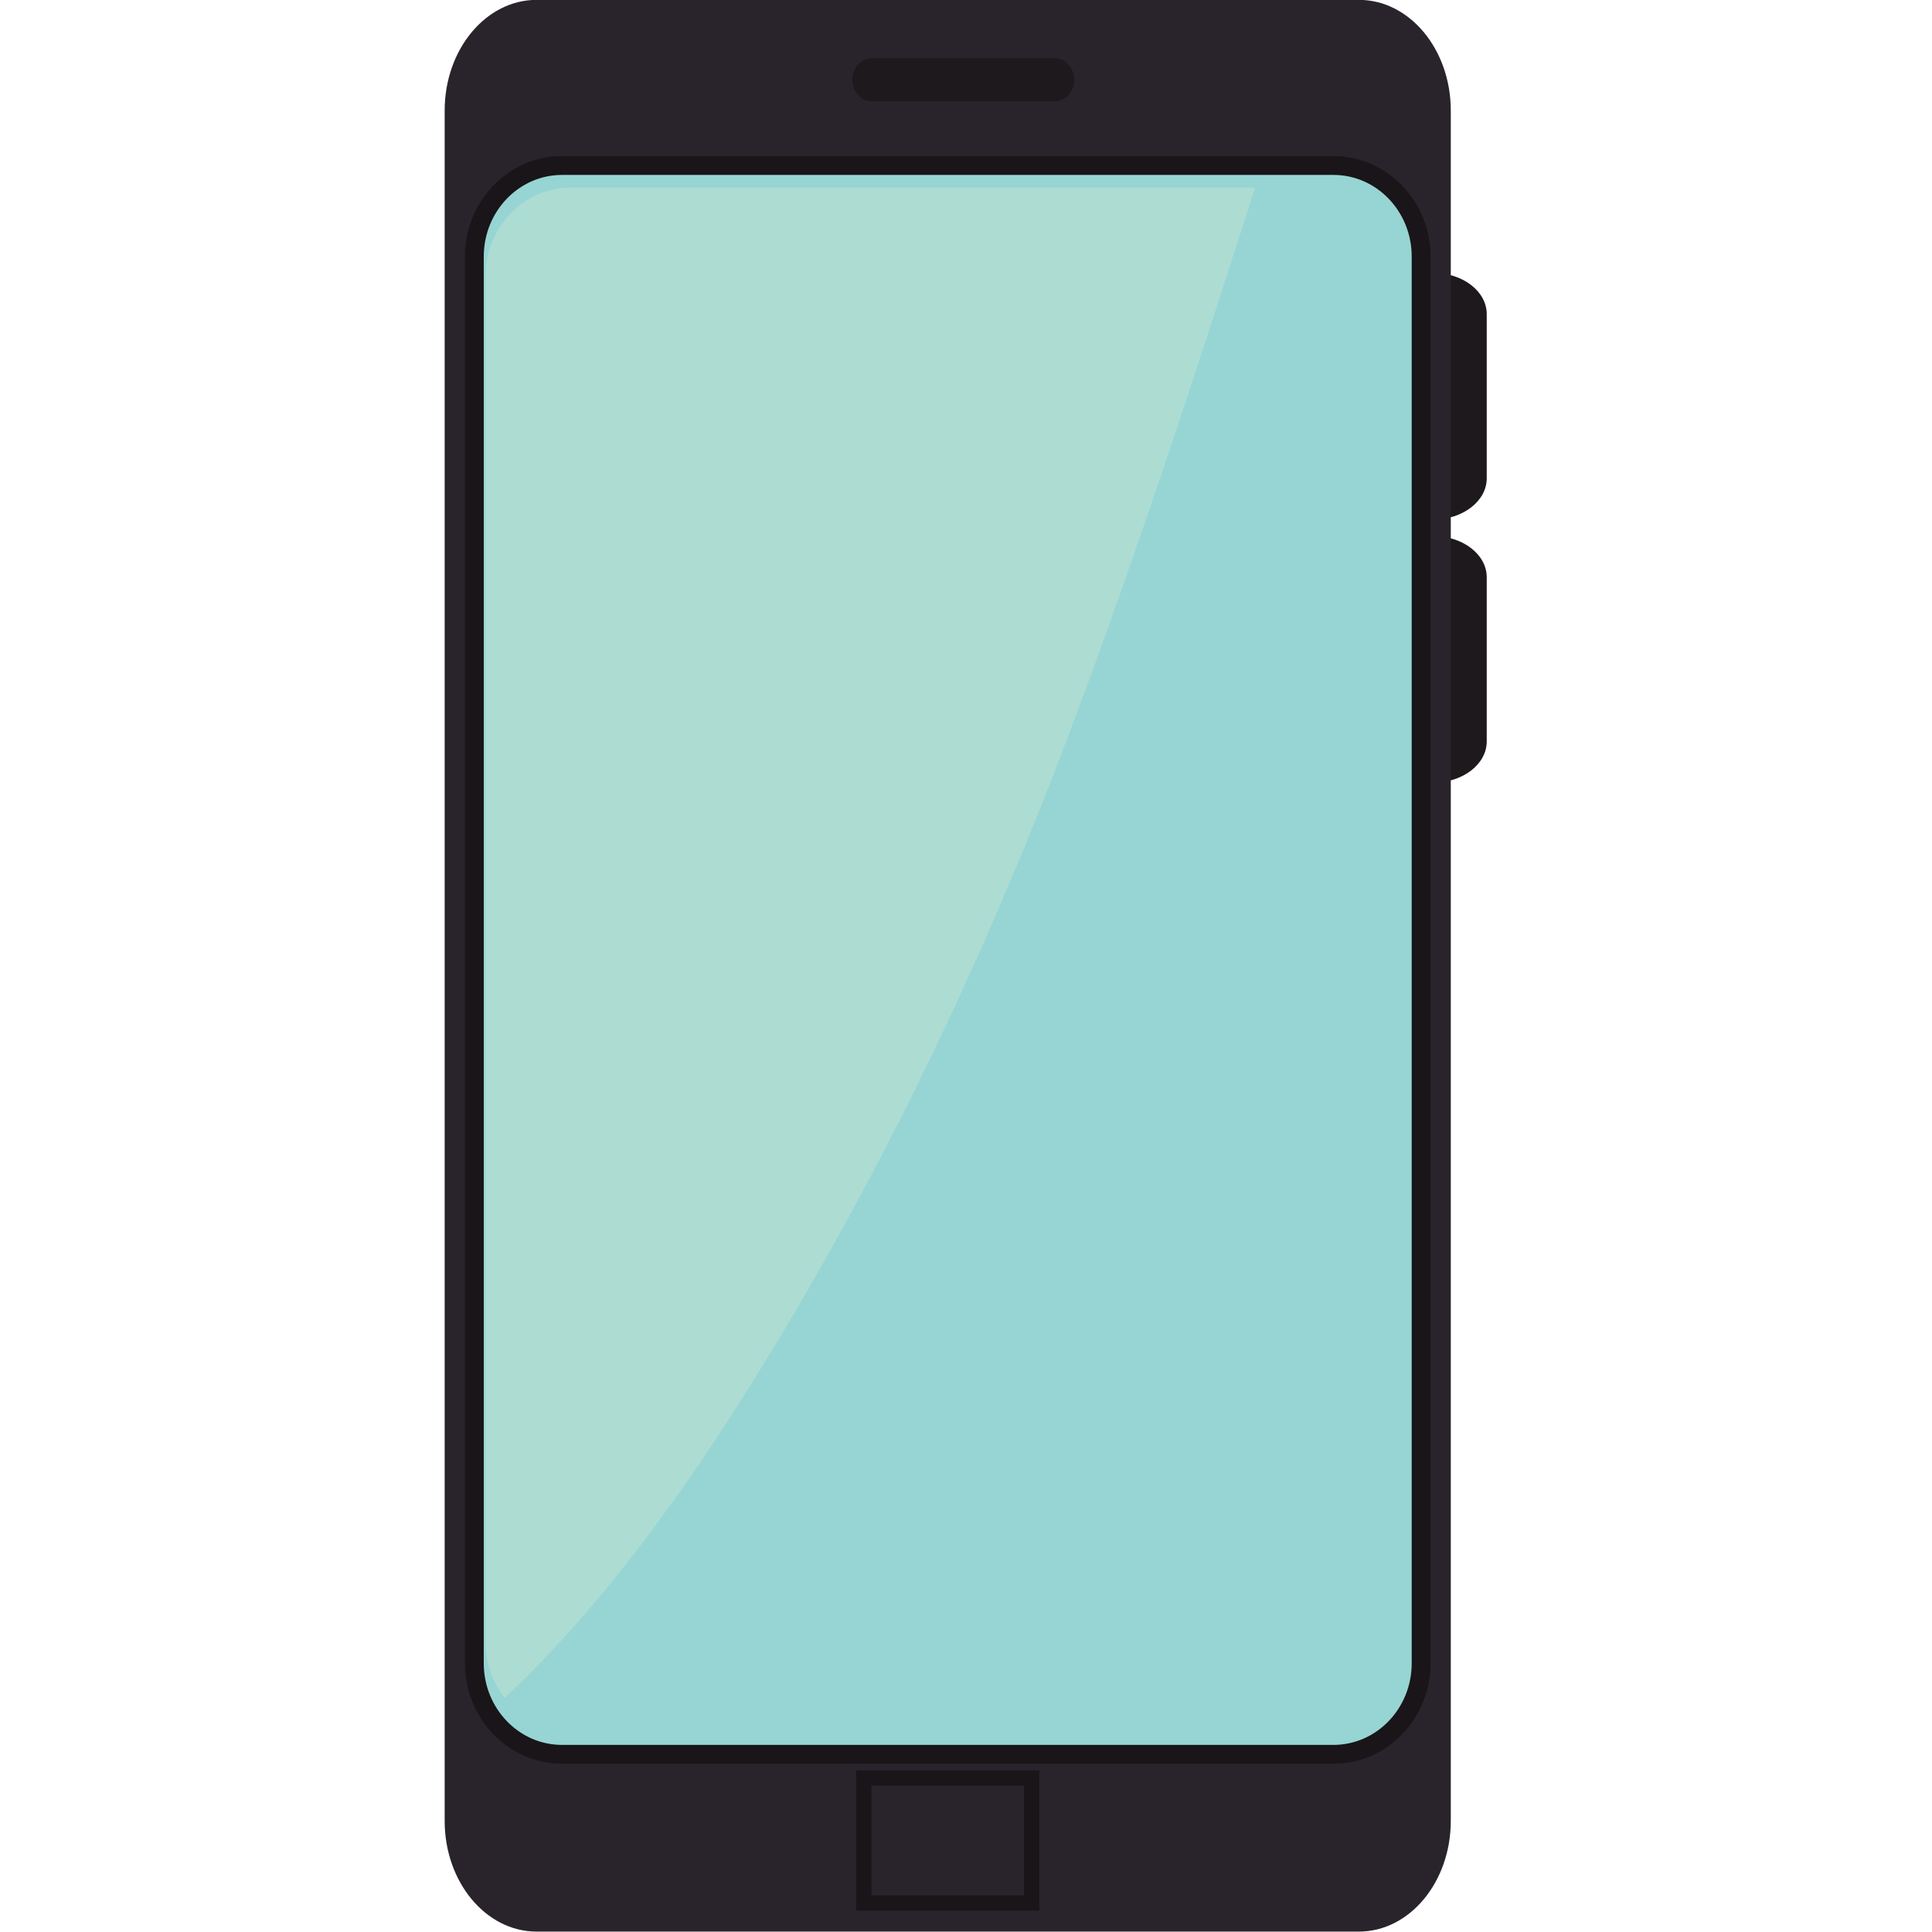 <?xml version="1.0" encoding="UTF-8"?>
<svg xmlns="http://www.w3.org/2000/svg" xmlns:xlink="http://www.w3.org/1999/xlink" width="375pt" height="375pt" viewBox="0 0 375 375" version="1.2">
<defs>
<clipPath id="clip1">
  <path d="M 267 52 L 288.75 52 L 288.75 101 L 267 101 Z M 267 52 "/>
</clipPath>
<clipPath id="clip2">
  <path d="M 267 104 L 288.75 104 L 288.75 152 L 267 152 Z M 267 104 "/>
</clipPath>
<clipPath id="clip3">
  <path d="M 86.25 0 L 282 0 L 282 375 L 86.25 375 Z M 86.25 0 "/>
</clipPath>
</defs>
<g id="surface1">
<g clip-path="url(#clip1)" clip-rule="nonzero">
<path style=" stroke:none;fill-rule:nonzero;fill:rgb(11.369%,9.799%,11.369%);fill-opacity:1;" d="M 288.574 92.84 C 288.574 97.254 283.945 100.836 278.23 100.836 C 272.527 100.836 267.895 97.254 267.895 92.84 L 267.895 60.98 C 267.895 56.559 272.527 52.984 278.23 52.984 C 283.945 52.984 288.574 56.559 288.574 60.98 L 288.574 92.84 "/>
</g>
<g clip-path="url(#clip2)" clip-rule="nonzero">
<path style=" stroke:none;fill-rule:nonzero;fill:rgb(11.369%,9.799%,11.369%);fill-opacity:1;" d="M 288.574 143.91 C 288.574 148.32 283.945 151.902 278.23 151.902 C 272.527 151.902 267.895 148.32 267.895 143.91 L 267.895 112.047 C 267.895 107.633 272.527 104.055 278.23 104.055 C 283.945 104.055 288.574 107.633 288.574 112.047 L 288.574 143.91 "/>
</g>
<g clip-path="url(#clip3)" clip-rule="nonzero">
<path style=" stroke:none;fill-rule:nonzero;fill:rgb(16.08%,14.119%,17.249%);fill-opacity:1;" d="M 281.598 353.434 C 281.598 365.297 273.609 374.922 263.754 374.922 L 104.16 374.922 C 94.301 374.922 86.309 365.297 86.309 353.434 L 86.309 21.465 C 86.309 9.598 94.301 -0.027 104.16 -0.027 L 263.754 -0.027 C 273.609 -0.027 281.598 9.598 281.598 21.465 L 281.598 353.434 "/>
</g>
<path style=" stroke:none;fill-rule:nonzero;fill:rgb(58.82%,83.53%,82.75%);fill-opacity:1;" d="M 275.844 322.836 C 275.844 332.598 268.223 340.508 258.828 340.508 L 109.078 340.508 C 99.688 340.508 92.07 332.598 92.07 322.836 L 92.07 49.805 C 92.07 40.043 99.688 32.125 109.078 32.125 L 258.828 32.125 C 268.223 32.125 275.844 40.043 275.844 49.805 L 275.844 322.836 "/>
<path style=" stroke:none;fill-rule:nonzero;fill:rgb(9.799%,8.24%,9.799%);fill-opacity:1;" d="M 275.844 322.836 L 274.012 322.836 C 274.012 327.238 272.297 331.199 269.539 334.066 C 266.777 336.93 263.004 338.68 258.828 338.684 L 109.078 338.684 C 104.902 338.68 101.129 336.93 98.371 334.066 C 95.609 331.199 93.898 327.238 93.898 322.836 L 93.898 49.805 C 93.898 45.402 95.613 41.438 98.371 38.57 C 101.133 35.707 104.902 33.957 109.078 33.953 L 258.828 33.953 C 263.004 33.957 266.777 35.707 269.539 38.57 C 272.297 41.438 274.012 45.402 274.012 49.805 L 274.012 322.836 L 277.672 322.836 L 277.672 49.805 C 277.672 44.445 275.574 39.566 272.176 36.035 C 268.777 32.504 264.043 30.297 258.828 30.297 L 109.078 30.297 C 103.863 30.297 99.129 32.504 95.734 36.035 C 92.332 39.566 90.242 44.445 90.242 49.805 L 90.242 322.836 C 90.242 328.195 92.332 333.066 95.734 336.598 C 99.129 340.137 103.863 342.34 109.078 342.34 L 258.828 342.34 C 264.043 342.34 268.777 340.137 272.176 336.598 C 275.574 333.074 277.672 328.195 277.672 322.836 L 275.844 322.836 "/>
<path style=" stroke:none;fill-rule:nonzero;fill:rgb(67.839%,86.269%,82.75%);fill-opacity:1;" d="M 147.191 266.426 C 171.352 227.359 191.277 185.535 207.707 141.898 C 220.781 107.184 232.309 71.852 243.602 36.41 L 110.781 36.41 C 101.652 36.41 94.246 44.098 94.246 53.582 L 94.246 318.871 C 94.246 322.945 95.668 326.629 97.949 329.578 C 117.207 311.492 133.383 288.754 147.191 266.426 "/>
<path style=" stroke:none;fill-rule:nonzero;fill:rgb(16.08%,14.119%,17.249%);fill-opacity:1;" d="M 200.242 369.387 L 167.66 369.387 L 167.66 345.109 L 200.242 345.109 L 200.242 369.387 "/>
<path style=" stroke:none;fill-rule:nonzero;fill:rgb(9.799%,8.24%,9.799%);fill-opacity:1;" d="M 200.242 369.387 L 200.242 367.902 L 169.148 367.902 L 169.148 346.594 L 198.758 346.594 L 198.758 369.387 L 200.242 369.387 L 200.242 367.902 L 200.242 369.387 L 201.723 369.387 L 201.723 343.621 L 166.18 343.621 L 166.18 370.871 L 201.723 370.871 L 201.723 369.387 L 200.242 369.387 "/>
<path style=" stroke:none;fill-rule:nonzero;fill:rgb(11.369%,9.799%,11.369%);fill-opacity:1;" d="M 208.516 15.477 C 208.516 17.785 206.812 19.656 204.707 19.656 L 169.234 19.656 C 167.129 19.656 165.422 17.785 165.422 15.477 C 165.422 13.164 167.129 11.293 169.234 11.293 L 204.707 11.293 C 206.812 11.293 208.516 13.164 208.516 15.477 "/>
</g>
</svg>
